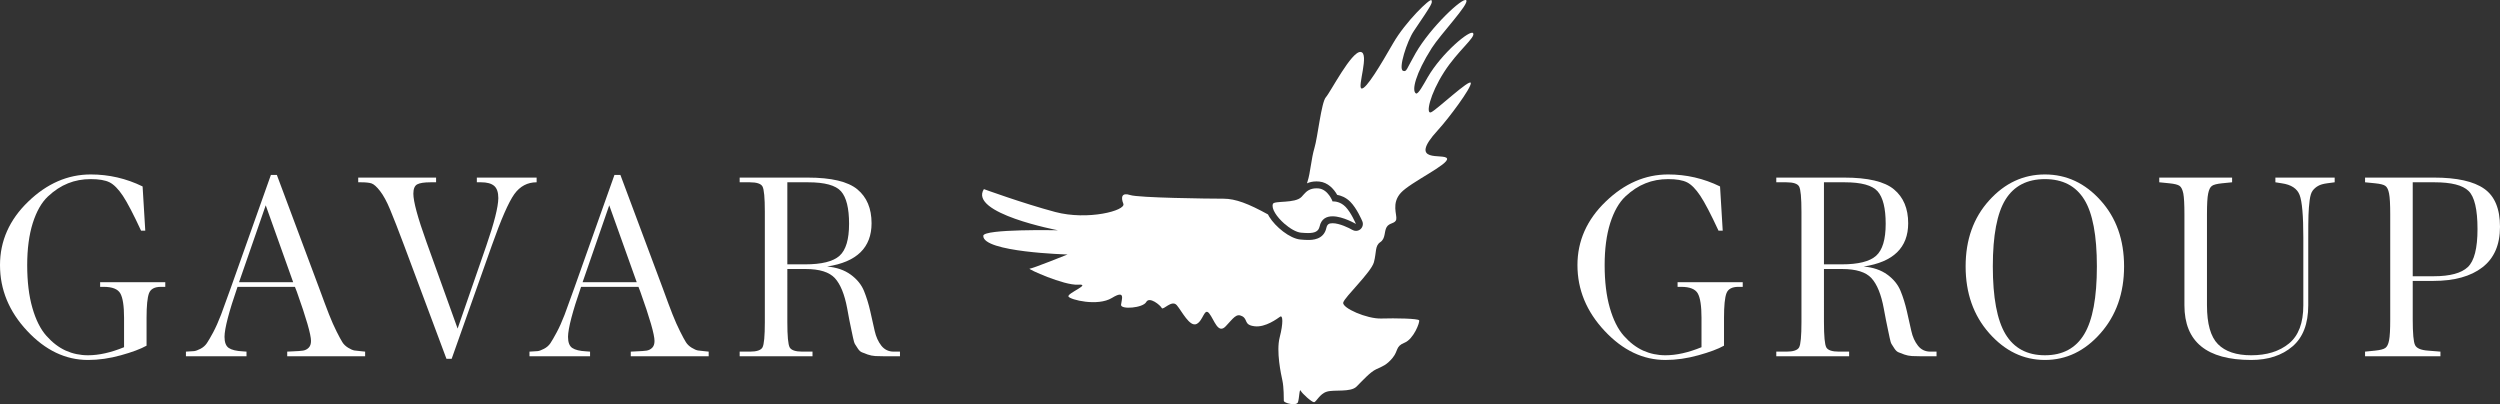 <?xml version="1.0" encoding="utf-8"?>
<!-- Generator: Adobe Illustrator 26.0.1, SVG Export Plug-In . SVG Version: 6.00 Build 0)  -->
<svg version="1.1" id="Layer_1" xmlns="http://www.w3.org/2000/svg" xmlns:xlink="http://www.w3.org/1999/xlink" x="0px" y="0px"
	 viewBox="0 0 542.27 87.67" style="enable-background:new 0 0 542.27 87.67;" xml:space="preserve">
<rect x="0" y="0" width="542.27" height="87.67" fill="#333333" stroke="none"/>
<style type="text/css">
	.st0{fill:#FFFFFF;}
</style>
<g>
	<g>
		<path class="st0" d="M311.89,28.23c-6.84,7.44,1.49,4.91,1.98,6.15c0.5,1.24-7.93,5.15-10.01,7.44c-2.09,2.28-0.8,4.76-1,5.75
			c-0.19,0.99-1.48,0.69-2.08,1.68c-0.59,1-0.2,2.48-1.39,3.28c-1.19,0.79-0.79,2.18-1.38,4.36c-0.6,2.18-6.35,7.54-6.65,8.73
			s5.16,3.57,8.23,3.47c3.08-0.1,8.03,0,8.23,0.39c0.2,0.4-1.19,4.07-3.17,4.86c-1.98,0.8-1.29,1.69-2.58,3.28
			c-1.29,1.58-2.28,1.88-3.57,2.48c-1.29,0.59-2.97,2.48-4.26,3.76c-1.29,1.29-4.86,0.6-6.45,1.1c-1.59,0.49-2.28,2.28-2.78,2.28
			c-0.49,0-2.58-1.89-2.87-2.48c-0.3-0.6-0.3,1.58-0.6,2.48c-0.3,0.89-3.07,0.2-3.07-0.3s0-2.98-0.3-4.36
			c-0.3-1.39-1.39-6.35-0.59-9.43c0.79-3.07,0.69-4.86,0.09-4.46c-0.59,0.4-3.17,2.38-5.55,2.08c-2.38-0.29-1.39-1.48-2.68-2.18
			c-1.29-0.69-1.88,0.4-3.57,2.18c-1.68,1.79-2.48-1.38-3.57-2.77s-1.29,1.58-2.77,2.28c-1.49,0.69-3.18-2.78-4.27-4.07
			c-1.09-1.29-2.97,1.19-3.27,0.6c-0.3-0.6-2.68-2.58-3.37-1.29c-0.7,1.29-5.56,1.68-5.46,0.59c0.1-1.09,1.09-3.37-1.98-1.48
			c-3.08,1.88-9.03,0.39-9.42-0.3c-0.4-0.7,5.15-2.78,2.08-2.58c-3.07,0.2-11.11-3.47-10.51-3.47c0.59,0,8.23-3.08,8.23-3.08
			s-18.45-0.49-18.28-4.06c0.08-1.53,16.2-1.19,16.2-1.19s-19.44-3.67-16.07-8.93c0,0,8.43,3.08,15.47,4.96
			c7.04,1.88,15.37-0.3,14.78-1.78c-0.6-1.49-0.3-2.48,1.49-1.89c1.78,0.6,16.95,0.79,20.23,0.79c2.64,0,5.45,1.1,9.65,3.41
			c0.08,0.17,0.18,0.34,0.28,0.51c1.33,2.17,4.44,4.73,6.77,4.94c0.66,0.06,1.18,0.09,1.64,0.09c0.84,0,3.39,0,3.97-2.59
			c0.18-0.78,0.52-1.04,1.35-1.04c1.52,0,3.62,1.05,4.3,1.45c0.24,0.14,0.51,0.21,0.77,0.21c0.35,0,0.7-0.12,0.98-0.36
			c0.49-0.43,0.66-1.12,0.41-1.71c-0.12-0.29-1.2-2.82-2.63-4.26c-0.98-0.97-2.05-1.34-2.83-1.48c-0.7-1.25-2-2.71-3.89-2.89
			c-0.22-0.02-0.42-0.03-0.61-0.03c-0.82,0-1.5,0.17-2.05,0.42c0.05-0.17,0.09-0.32,0.13-0.43c0.6-1.79,0.8-4.96,1.49-7.24
			c0.7-2.28,1.49-9.92,2.48-11.01c0.99-1.09,5.56-10.02,7.54-9.82c1.98,0.2-0.79,7.74,0.2,7.93c0.99,0.2,4.16-5.15,6.84-9.81
			c2.68-4.67,8.13-9.92,8.33-9.33c0.2,0.6,0.27,0.62-3.82,6.65c-1.5,2.21-3.44,8.25-2.35,8.65c0.8,0.29,0.7-0.29,2.72-3.82
			c3.25-5.65,10.29-12.27,10.99-11.48c0.69,0.8-5.57,7.35-7.49,10.37c-3.52,5.55-4.4,9.27-3.42,9.84c0.47,0.27,1.62-1.91,2.55-3.52
			c3.03-5.23,9.25-10.44,9.85-9.55c0.59,0.9-3.33,3.8-6.3,8.43c-3.12,4.87-4.02,9.23-2.83,8.73s8.53-7.44,8.63-6.35
			C319.13,19.1,314.26,25.65,311.89,28.23z"/>
		<path class="st0" d="M276.11,44.22c0.3-0.74,4.79-0.05,6.18-1.49c0.17-0.18,0.35-0.39,0.56-0.62c0.53-0.61,1.29-1.26,2.69-1.26
			c0.15,0,0.3,0.01,0.47,0.02c2.08,0.2,3.04,2.83,3.04,2.83s0.06-0.01,0.15-0.01c0.41,0,1.58,0.1,2.61,1.13
			c1.26,1.26,2.3,3.76,2.3,3.76s-2.79-1.66-5.07-1.66c-1.3,0-2.44,0.53-2.81,2.21c-0.24,1.07-1.04,1.42-2.51,1.42
			c-0.44,0-0.94-0.03-1.51-0.08c-1.05-0.09-2.44-0.92-3.64-1.97C276.96,47.08,275.7,45.25,276.11,44.22z"/>
	</g>
	<g>
		<g>
			<path class="st0" d="M21.72,61.21v1.01h0.79c1.86,0,3.06,0.48,3.6,1.44c0.53,0.95,0.8,2.72,0.8,5.28v6.37
				c-2.86,1.17-5.46,1.75-7.82,1.75c-1.72,0-3.33-0.34-4.83-1.01c-1.5-0.68-2.89-1.74-4.18-3.19c-1.29-1.44-2.31-3.47-3.06-6.09
				c-0.75-2.61-1.12-5.7-1.12-9.27c0-3.51,0.4-6.54,1.2-9.09c0.81-2.55,1.9-4.48,3.29-5.79c1.39-1.3,2.85-2.26,4.37-2.86
				c1.51-0.61,3.15-0.91,4.91-0.91c1.79,0,3.16,0.23,4.1,0.7c0.93,0.47,1.89,1.44,2.88,2.92c0.98,1.48,2.3,4.01,3.95,7.57h0.91
				l-0.58-9.6c-3.56-1.74-7.32-2.6-11.26-2.6c-4.96,0-9.48,1.96-13.55,5.89C2.04,47.66,0,52.26,0,57.5c0,5.32,1.96,10.08,5.9,14.28
				c3.93,4.2,8.33,6.3,13.19,6.3c2.33,0,4.71-0.34,7.14-1.02c2.42-0.67,4.27-1.36,5.56-2.08v-6.04c0-2.62,0.18-4.4,0.53-5.33
				c0.35-0.92,1.21-1.39,2.58-1.39h0.95v-1.01C35.85,61.21,21.72,61.21,21.72,61.21z"/>
			<path class="st0" d="M78.59,76.21c-0.78-0.07-1.35-0.14-1.71-0.19c-0.36-0.06-0.81-0.25-1.36-0.59s-0.97-0.74-1.26-1.21
				c-0.29-0.46-0.71-1.24-1.26-2.33c-0.55-1.09-1.09-2.32-1.63-3.69s-1.24-3.24-2.1-5.59l-9.22-24.67h-1.29L50.04,62.5l-2.09,5.76
				c-0.58,1.51-1.16,2.8-1.72,3.85c-0.57,1.05-1.02,1.83-1.36,2.33s-0.8,0.91-1.37,1.21c-0.58,0.3-1.05,0.47-1.4,0.51
				c-0.36,0.03-0.95,0.07-1.77,0.11v1.01h13.14v-1.01l-0.82-0.06c-1.39-0.07-2.4-0.31-3.02-0.73c-0.62-0.41-0.93-1.22-0.93-2.42
				c0.01-1.83,0.96-5.44,2.82-10.84h12.45l0.42,1.07c2.04,5.73,3.07,9.28,3.07,10.67c0,0.64-0.17,1.13-0.51,1.47
				c-0.34,0.34-0.74,0.54-1.21,0.62c-0.46,0.07-1.2,0.12-2.2,0.16l-1.24,0.06v1.01h16.9v-1.01L78.59,76.21z M51.85,61.21l5.79-16.68
				l5.95,16.68H51.85z"/>
			<path class="st0" d="M103.43,38.52v1.02h0.93c1.28,0,2.22,0.26,2.83,0.78c0.6,0.52,0.9,1.4,0.9,2.65
				c-0.02,1.92-0.89,5.36-2.61,10.34l-6.22,17.96l-6.75-18.76c-1.9-5.28-2.85-8.79-2.85-10.5c0-1.05,0.28-1.72,0.83-2.02
				c0.56-0.3,1.52-0.45,2.87-0.45h1.23v-1.02H77.7v1.02h0.6c1.01,0,1.77,0.08,2.28,0.24c0.51,0.17,1.13,0.72,1.86,1.66
				s1.46,2.28,2.18,4.02c0.73,1.74,1.73,4.31,3.01,7.71l9.21,24.66h1.13l8.69-24.52c2.03-5.75,3.67-9.48,4.9-11.2
				c1.23-1.71,2.85-2.57,4.84-2.57v-1.02H103.43z"/>
			<path class="st0" d="M153.11,76.21c-0.78-0.07-1.36-0.14-1.71-0.19c-0.36-0.06-0.81-0.25-1.36-0.59s-0.97-0.74-1.26-1.21
				c-0.29-0.46-0.72-1.24-1.26-2.33c-0.55-1.09-1.1-2.32-1.64-3.69s-1.24-3.24-2.09-5.59l-9.22-24.67h-1.29l-8.72,24.56l-2.09,5.76
				c-0.58,1.51-1.16,2.8-1.73,3.85c-0.56,1.05-1.02,1.83-1.35,2.33c-0.34,0.5-0.8,0.91-1.38,1.21c-0.57,0.3-1.04,0.47-1.39,0.51
				c-0.36,0.03-0.95,0.07-1.77,0.11v1.01h13.14v-1.01l-0.83-0.06c-1.39-0.07-2.39-0.31-3.02-0.73c-0.62-0.41-0.93-1.22-0.93-2.42
				c0.02-1.83,0.96-5.44,2.83-10.84h12.45l0.41,1.07c2.05,5.73,3.07,9.28,3.07,10.67c0,0.64-0.16,1.13-0.5,1.47
				s-0.74,0.54-1.21,0.62c-0.47,0.07-1.2,0.12-2.21,0.16l-1.23,0.06v1.01h16.9v-1.01L153.11,76.21z M126.37,61.21l5.78-16.68
				l5.96,16.68H126.37z"/>
			<path class="st0" d="M193.86,76.27c-1.11,0-2.01-0.43-2.69-1.29c-0.67-0.86-1.15-1.92-1.44-3.19c-0.28-1.27-0.6-2.69-0.96-4.27
				c-0.35-1.57-0.81-3.04-1.36-4.41c-0.56-1.37-1.52-2.55-2.88-3.54s-3.07-1.58-5.13-1.76c6.43-0.97,9.65-4.1,9.65-9.39
				c0-3.19-1.02-5.64-3.07-7.34c-2.06-1.71-5.66-2.56-10.81-2.56h-14.73v1.02h2.2c1.5,0,2.42,0.3,2.75,0.91
				c0.34,0.62,0.51,2.44,0.51,5.48v23.94c0,3.04-0.17,4.86-0.51,5.48c-0.33,0.61-1.25,0.92-2.75,0.92h-2.2v1.01h15.8v-1.01h-2.19
				c-1.5,0-2.42-0.31-2.76-0.92c-0.34-0.62-0.51-2.44-0.51-5.48V58.35h3.95c3.04,0,5.16,0.67,6.37,1.99
				c1.21,1.33,2.09,3.51,2.66,6.54l0.46,2.49c0.22,1.08,0.37,1.8,0.45,2.18c0.09,0.37,0.21,0.93,0.35,1.66
				c0.15,0.74,0.3,1.22,0.44,1.44l0.63,0.98c0.29,0.43,0.59,0.69,0.9,0.8l1.23,0.47c0.51,0.18,1.06,0.29,1.65,0.33
				c0.6,0.03,1.3,0.05,2.13,0.05h3.21v-1.01L193.86,76.27L193.86,76.27z M174.63,57.34h-3.85v-17.8h4.5c3.61,0,5.99,0.65,7.15,1.96
				c1.16,1.32,1.74,3.66,1.74,7.05c0,3.38-0.69,5.69-2.07,6.93C180.72,56.72,178.23,57.34,174.63,57.34z"/>
			<path class="st0" d="M363.88,61.21v1.01h0.79c1.86,0,3.06,0.48,3.6,1.44c0.53,0.95,0.8,2.72,0.8,5.28v6.37
				c-2.85,1.17-5.46,1.75-7.82,1.75c-1.72,0-3.33-0.34-4.83-1.01c-1.5-0.68-2.89-1.74-4.18-3.19c-1.29-1.44-2.31-3.47-3.06-6.09
				c-0.75-2.61-1.12-5.7-1.12-9.27c0-3.51,0.4-6.54,1.2-9.09c0.81-2.55,1.91-4.48,3.29-5.79c1.39-1.3,2.85-2.26,4.37-2.86
				c1.51-0.61,3.15-0.91,4.91-0.91c1.8,0,3.16,0.23,4.1,0.7s1.89,1.44,2.88,2.92c0.98,1.48,2.3,4.01,3.95,7.57h0.91l-0.58-9.6
				c-3.56-1.74-7.32-2.6-11.26-2.6c-4.96,0-9.48,1.96-13.55,5.89c-4.08,3.93-6.12,8.53-6.12,13.77c0,5.32,1.96,10.08,5.9,14.28
				c3.93,4.2,8.33,6.3,13.19,6.3c2.33,0,4.71-0.34,7.14-1.02c2.42-0.67,4.28-1.36,5.56-2.08v-6.04c0-2.62,0.18-4.4,0.53-5.33
				c0.35-0.92,1.21-1.39,2.58-1.39h0.95v-1.01C378.01,61.21,363.88,61.21,363.88,61.21z"/>
			<path class="st0" d="M418.71,76.27c-1.12,0-2.02-0.43-2.69-1.29c-0.68-0.86-1.16-1.92-1.44-3.19c-0.29-1.27-0.61-2.69-0.96-4.27
				c-0.36-1.57-0.81-3.04-1.37-4.41s-1.51-2.55-2.87-3.54s-3.08-1.58-5.14-1.76c6.44-0.97,9.66-4.1,9.66-9.39
				c0-3.19-1.03-5.64-3.08-7.34c-2.05-1.71-5.65-2.56-10.81-2.56h-14.72v1.02h2.19c1.5,0,2.42,0.3,2.76,0.91
				c0.34,0.62,0.51,2.44,0.51,5.48v23.94c0,3.04-0.17,4.86-0.51,5.48c-0.34,0.61-1.26,0.92-2.76,0.92h-2.19v1.01h15.8v-1.01h-2.2
				c-1.5,0-2.42-0.31-2.75-0.92c-0.34-0.62-0.51-2.44-0.51-5.48V58.35h3.95c3.03,0,5.16,0.67,6.36,1.99
				c1.21,1.33,2.1,3.51,2.66,6.54l0.47,2.49c0.21,1.08,0.36,1.8,0.45,2.18c0.08,0.37,0.2,0.93,0.35,1.66
				c0.15,0.74,0.29,1.22,0.44,1.44l0.63,0.98c0.29,0.43,0.59,0.69,0.9,0.8l1.23,0.47c0.5,0.18,1.06,0.29,1.65,0.33
				c0.59,0.03,1.3,0.05,2.12,0.05h3.21v-1.01L418.71,76.27L418.71,76.27z M399.47,57.34h-3.84v-17.8h4.5c3.6,0,5.98,0.65,7.14,1.96
				c1.16,1.32,1.75,3.66,1.75,7.05c0,3.38-0.69,5.69-2.08,6.93C405.56,56.72,403.07,57.34,399.47,57.34z"/>
			<path class="st0" d="M455.65,43.49c-3.38-3.77-7.41-5.65-12.09-5.65s-8.72,1.88-12.11,5.65c-3.4,3.76-5.09,8.53-5.09,14.29
				c0,5.79,1.7,10.63,5.11,14.49c3.42,3.87,7.44,5.81,12.09,5.81c4.64,0,8.67-1.94,12.07-5.81c3.4-3.86,5.1-8.7,5.1-14.49
				C460.73,52.02,459.04,47.25,455.65,43.49z M452.09,72.48c-1.83,3.05-4.67,4.58-8.53,4.58s-6.71-1.53-8.55-4.58
				c-1.83-3.05-2.75-7.95-2.75-14.7c0-6.71,0.92-11.55,2.75-14.5c1.84-2.95,4.69-4.43,8.55-4.43s6.7,1.48,8.53,4.43
				s2.74,7.79,2.74,14.5C454.83,64.53,453.92,69.43,452.09,72.48z"/>
			<path class="st0" d="M493.55,38.52v1.02l1.39,0.22c2.03,0.29,3.32,1.13,3.86,2.52c0.54,1.39,0.81,4.48,0.81,9.27v14.68
				c0,3.84-1.05,6.6-3.13,8.29c-2.08,1.7-4.81,2.54-8.17,2.54c-3.22,0-5.63-0.8-7.22-2.41s-2.38-4.42-2.38-8.42V46.5
				c0-2.17,0.08-3.68,0.26-4.52c0.17-0.84,0.44-1.4,0.82-1.66c0.37-0.27,1.1-0.45,2.18-0.56l2.19-0.22v-1.02h-15.8v1.02l2.2,0.22
				c1.1,0.11,1.83,0.29,2.21,0.56c0.37,0.26,0.64,0.82,0.81,1.66c0.16,0.84,0.24,2.35,0.24,4.52v19.73c0,7.9,4.83,11.85,14.49,11.85
				c3.67,0,6.65-0.98,8.94-2.93c2.28-1.94,3.43-4.92,3.43-8.92V51.55c0-2.18,0.01-3.82,0.05-4.92c0.04-1.11,0.12-2.17,0.25-3.17
				c0.13-1.01,0.35-1.72,0.67-2.13s0.71-0.75,1.18-1.01c0.47-0.27,1.11-0.45,1.93-0.56l1.65-0.22v-1.02
				C506.41,38.52,493.55,38.52,493.55,38.52z"/>
			<path class="st0" d="M538.84,40.94c-2.28-1.61-5.92-2.42-10.91-2.42H513v1.02l2.2,0.22c1.09,0.11,1.83,0.29,2.2,0.56
				c0.38,0.26,0.65,0.82,0.81,1.66c0.17,0.84,0.25,2.35,0.25,4.52v22.8c0,2.18-0.08,3.68-0.25,4.52c-0.16,0.85-0.44,1.4-0.82,1.66
				c-0.38,0.27-1.12,0.46-2.19,0.57l-2.2,0.22v1.01h16.35v-1.01l-2.74-0.22c-1.5-0.11-2.42-0.51-2.76-1.19s-0.51-2.54-0.51-5.59
				v-8.34h4.47c4.56,0,8.11-0.98,10.65-2.95c2.54-1.96,3.81-4.89,3.81-8.79C542.27,45.3,541.13,42.54,538.84,40.94z M535.29,57.93
				c-1.4,1.32-3.86,1.99-7.39,1.99h-4.56V39.54h4.72c3.64,0,6.1,0.62,7.39,1.88c1.29,1.25,1.94,4,1.94,8.27
				C537.39,53.86,536.69,56.6,535.29,57.93z"/>
		</g>
	</g>
</g>
</svg>

